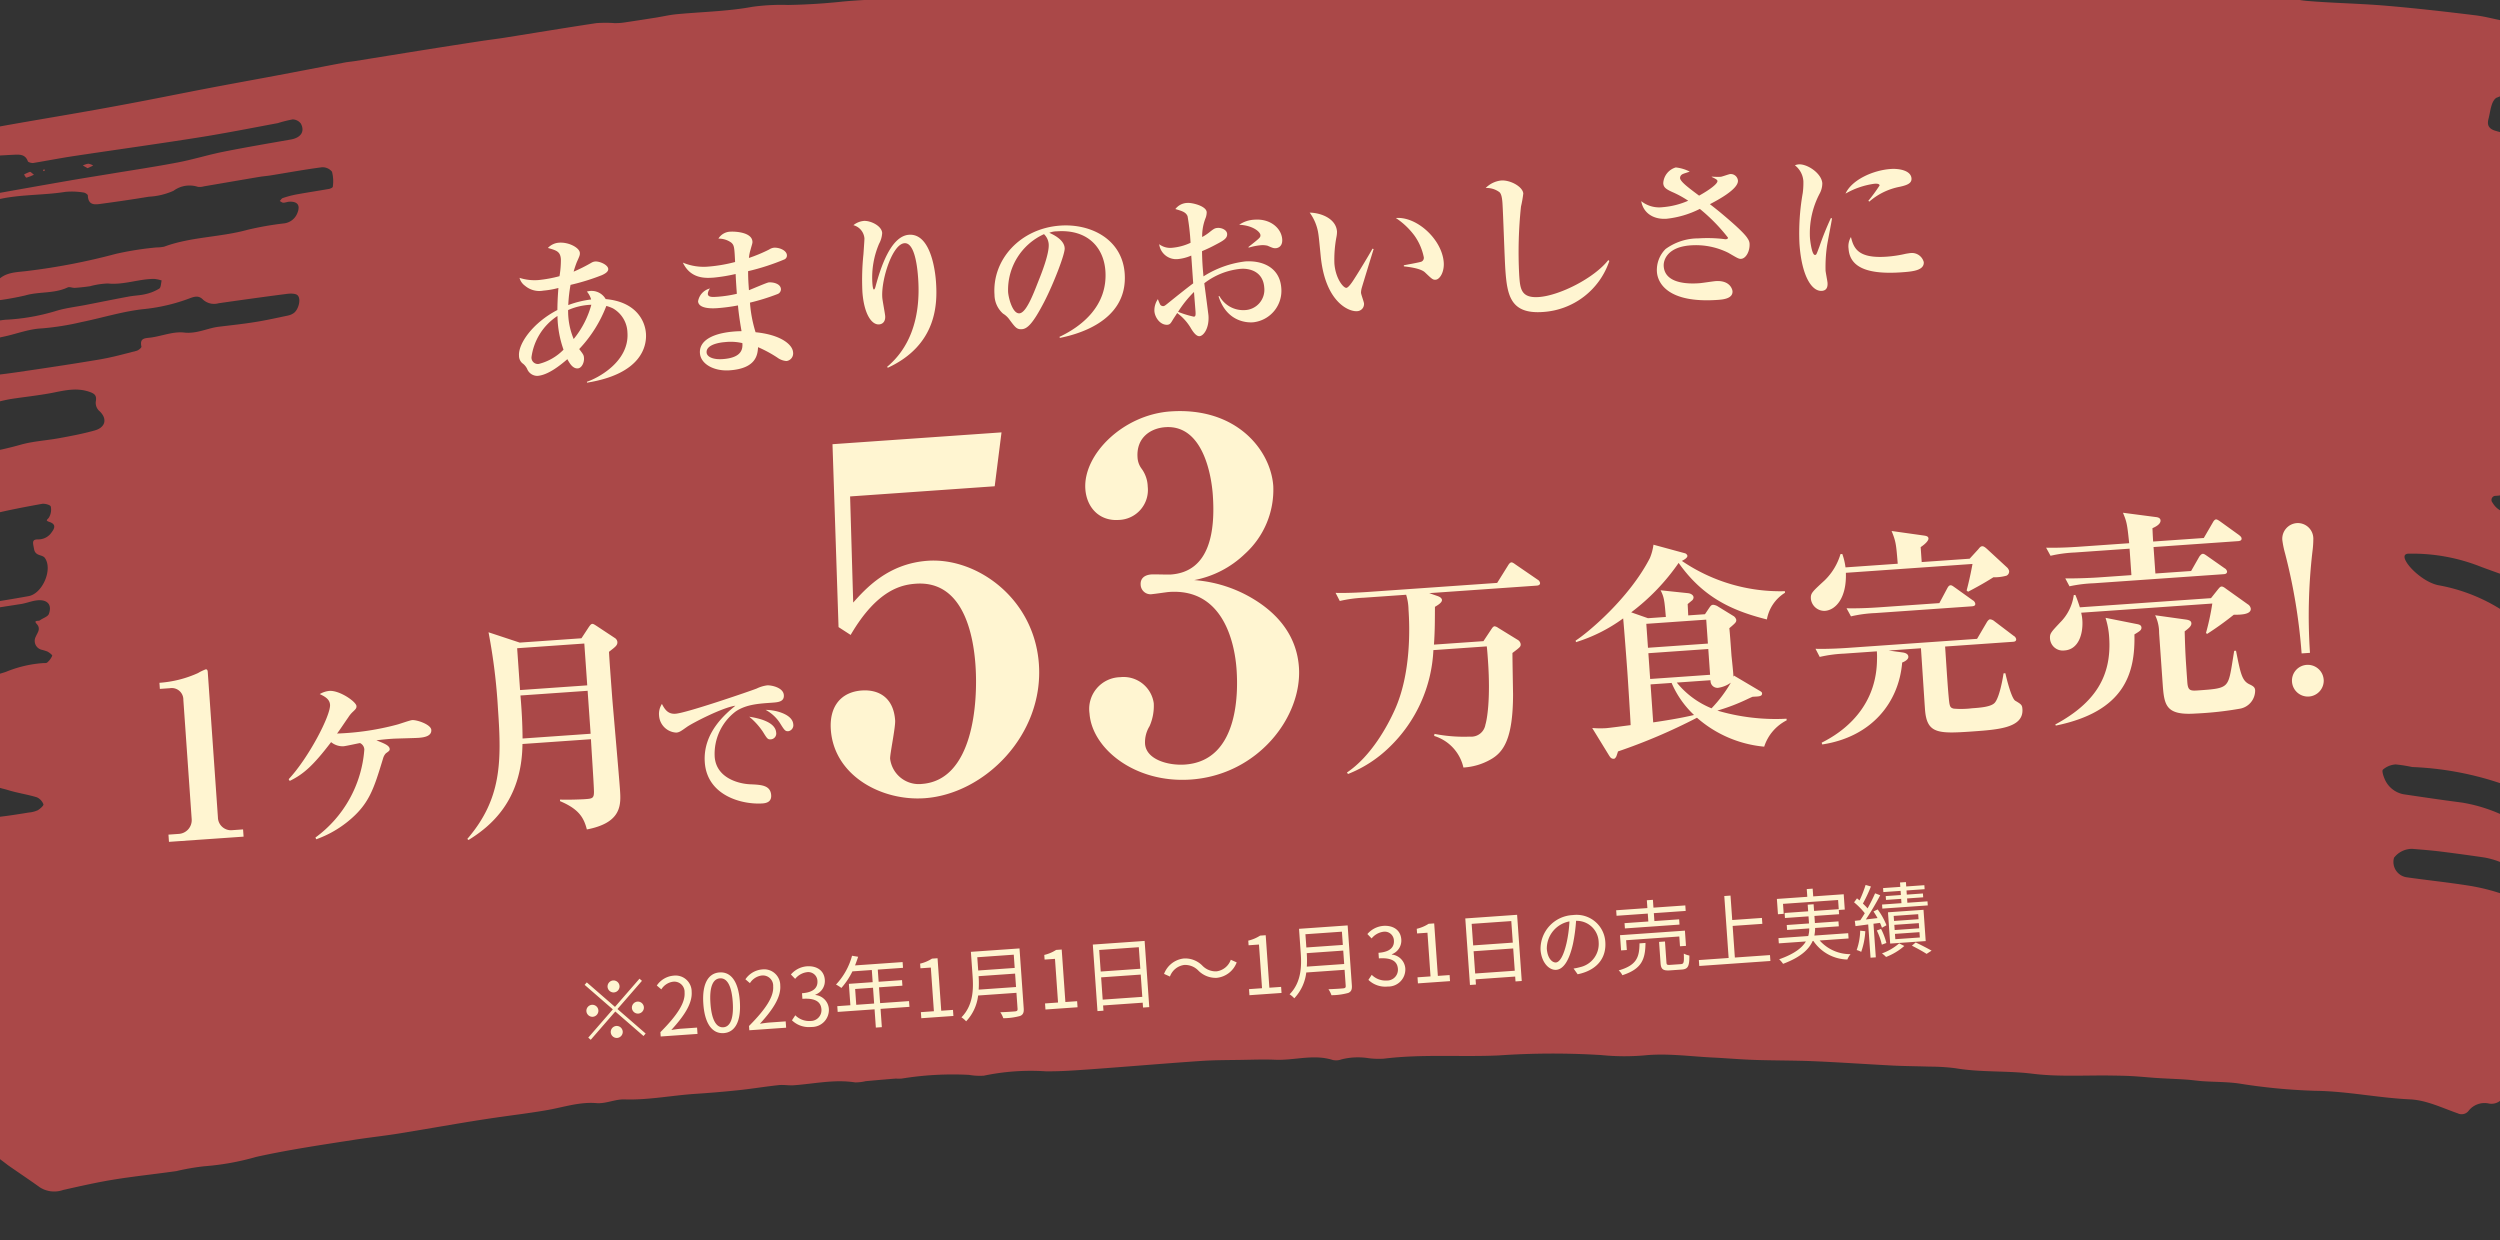 <svg xmlns="http://www.w3.org/2000/svg" width="375" height="186"><rect width="100%" height="100%" fill="#333333" stroke="none"/><defs><clipPath id="clip-path"><path id="長方形_90256" data-name="長方形 90256" fill="#fff" stroke="#707070" stroke-width="1" d="M0 2358.262h375v186H0z"/></clipPath></defs><g id="sec" transform="translate(0 -2358.262)"><g id="マスクグループ_450" data-name="マスクグループ 450" clip-path="url(#clip-path)"><g id="グループ_24409" data-name="グループ 24409" transform="rotate(-2 67606.224 1938.501)"><g id="グループ_24412" data-name="グループ 24412" fill="#aa4848"><path id="パス_748994" data-name="パス 748994" d="M32.4 16.668c-.317-1.19-1.286-1.133-2.208-1.156-.585-.016-1.172-.016-1.759-.029-1.061-.022-2.026-.076-2.492-1.372-.164-.461-.976-.67-1.455-1.043a6.367 6.367 0 01-.742-.81c.313-.207.6-.549.942-.6q2.7-.408 5.422-.69c3.92-.414 7.844-.787 11.764-1.2q4.2-.442 8.388-.949c3.322-.4 6.636-.834 9.956-1.23 3.4-.407 6.816-.776 10.223-1.174 3.456-.4 6.911-.83 10.367-1.237.531-.061 1.066-.065 1.6-.112 3.609-.324 7.216-.657 10.824-.976q4.068-.358 8.141-.693c1.214-.1 2.433-.157 3.648-.263 4.626-.407 9.249-.85 13.878-1.219a19.037 19.037 0 012.71.187 9.366 9.366 0 001.329.02c1.655-.124 3.308-.268 4.961-.412 1.032-.092 2.06-.263 3.094-.288 3.819-.094 7.666.112 11.442-.317a31.74 31.74 0 015.361.1c2.6.133 5.208.164 7.808.074 1.462-.052 2.905-.031 4.36-.013 3.731.047 7.468-.313 11.2-.528.369-.022.729-.247 1.1-.27 2.892-.18 5.791-.537 8.676-.452 6.315.184 12.623.6 18.933.915 1.509.076 3.02.117 4.531.16a10.285 10.285 0 011.145-.031c4.41.625 8.851.25 13.275.448 3.742.169 7.486.281 11.228.412 3.569.124 7.142.153 10.7.378 4.405.279 8.813.421 13.225.472 1.884.02 3.818.47 5.64.169 2.786-.461 5.321.834 8.042.666 5.143-.319 10.266.4 15.4.578 4.091.144 8.156.9 12.243 1.268 1.974.18 3.974.061 5.957.164a39.932 39.932 0 015.9.517 31.747 31.747 0 007.934.857 16.424 16.424 0 012.95.373c4.14.569 8.271 1.419 12.427 1.6 2.136.092 4.136.855 6.263.756a6.9 6.9 0 012 .45c.439.117.893.457 1.3.4 1.9-.283 3.7.432 5.577.483 2.033.054 4.043.7 6.081.954 2.372.295 4.581 1.367 7.079 1.183 1.379-.1 2.807.553 4.221.828s2.84.475 4.253.749a13.1 13.1 0 011.7.522c.283.1.558.373.819.353 1.871-.146 3.589.582 5.384.857 3.888.6 7.819.931 11.707 1.536 4.459.693 8.9 1.518 13.329 2.379 2.242.436 4.421 1.426 6.665 1.558 4.034.236 7.651 2 11.55 2.681a5.056 5.056 0 012.887 8.307c-.146.175-.63.322-.751.223-2.13-1.718-4.664-.859-7.005-1.088a25.18 25.18 0 01-5.971-1.754c-.668-.238-1.019-.454-1.529.157a6.561 6.561 0 01-3.5 2.442c-.34.081-.668.58-.83.962-.29.69-.432 1.444-.67 2.157-.317.949-.014 1.493.947 1.851a31.736 31.736 0 008.858 1.916 2.693 2.693 0 011.309.358c1.732 1.223 3.783 1.4 5.741 1.9a18.407 18.407 0 013.011 1c.292.13.472.724.529 1.131.184 1.336.319 2.681.391 4.025.016.272-.288.78-.5.812-1.714.259-2.188 1.768-3.011 2.91a7.729 7.729 0 00-.9 1.581 2.632 2.632 0 00-.263 1.426 5.207 5.207 0 01-.389 3.776 3.382 3.382 0 00-.056 2.152 24.179 24.179 0 001.075 3c.3.8.643 1.529-.434 2.125-.31.173-.315.92-.434 1.41a6.026 6.026 0 01-.457 1.9 1.648 1.648 0 00.081 2.258 5.911 5.911 0 011.131 4.754c-.121.918-.272 1.637-1.484 1.428-.9-.155-1.817-.169-2.728-.25a14.321 14.321 0 00-2.046-.155c-.31.018-.888.445-.859.569.389 1.592-.463 1.621-1.61 1.4a.75.75 0 00-.632.227c-1.482 2.125-2.948.546-4.419 0a8.915 8.915 0 00-1.025-.4c-.873-.207-1.255.421-1.547 1.052-.382.819.27 1.093.846 1.3.855.308 1.729.555 2.6.81 1.819.533 3.317 1.131 3.486 3.56.106 1.5 1.19 2.914 1.756 4.4a1.837 1.837 0 01.047 1.43 1.679 1.679 0 01-1.338.439c-1.194-.108-2.366-.56-3.542.18a1.3 1.3 0 01-1.057-.1 4.262 4.262 0 00-4.169.061 5.819 5.819 0 01-1.8.227.617.617 0 00-.51 1 3.1 3.1 0 001.178 1.3 13.975 13.975 0 003.663 1.172 4.512 4.512 0 012.388 1.2c2.2 1.815 2.782 4.374 3.218 6.987a2.038 2.038 0 01-1.612 2.154 10.76 10.76 0 01-3.783-.274c-2.525-.861-4.974-1.956-7.412-3.052a27.852 27.852 0 00-10.783-2.744c-2.006-.054 1.433 4.405 4.32 5.073a26.262 26.262 0 0110.758 5.69c.855.7.738 1.352-.126 2.159a9.6 9.6 0 00-1.34 1.554 1.249 1.249 0 00.742 2.071 15.265 15.265 0 002.991.888c.911.106 1.2.468 1.19 1.289-.009 1.221-.11 2.48 1.088 3.3.6 3.153 2.609 6.11 1.264 9.531a2.641 2.641 0 00.079 2.2 2.883 2.883 0 01-.081 1.907 8.219 8.219 0 01-1.1 1.974 1.681 1.681 0 01-2.494.591c-1.158-.576-2.292-1.205-3.443-1.8a47.321 47.321 0 00-15.51-4.464 22.92 22.92 0 00-2.415-.56 3.254 3.254 0 00-1.977.641c-.223.18.027 1.115.238 1.637a3.861 3.861 0 002.923 2.343c2.753.609 5.51 1.217 8.273 1.77a23.586 23.586 0 0110.722 5.744c.7.6 1.4 1.221.659 2.3a4.754 4.754 0 00-.387 1.307c-.686 2.265-1.678 2.658-3.654 1.289a12.72 12.72 0 00-4.5-2.175 320.17 320.17 0 00-6.459-1.345c-1.419-.277-2.849-.488-4.277-.708a3.425 3.425 0 00-2.8 1.14 2.318 2.318 0 001.646 3.049c3.1.668 6.227 1.208 9.315 1.927a30.584 30.584 0 014.983 1.628 5.81 5.81 0 011.734 1.678c.4.452.639 1.048 1.057 1.471a2.53 2.53 0 011.059 1.932 1.666 1.666 0 00.546.951 4.605 4.605 0 01-.157 6.616c-.9.807-1.893 1.516-2.842 2.276-1.455 1.165-1.511 1.374-.837 3.1a3.085 3.085 0 00.479 1.034 2.387 2.387 0 01.238 3.47 2.977 2.977 0 00-.236 1.334c-.034.3.119.731-.034.9-1.5 1.689-1.552 4.19-3.229 5.768a2.081 2.081 0 01-2.087.643 3.029 3.029 0 00-3.112.859 1.315 1.315 0 01-1.633.292c-2.294-.985-4.594-2.319-7-2.6-4.743-.549-9.337-1.882-14.1-2.274a88.287 88.287 0 01-11.348-1.891c-1.761-.378-3.58-.475-5.37-.72-.821-.115-1.635-.3-2.456-.414-1.433-.2-2.872-.346-4.307-.537-1.273-.171-2.539-.394-3.814-.555-1.016-.13-2.037-.211-3.058-.3-3.94-.337-7.945-.34-11.8-1.1-3.812-.749-7.7-.713-11.478-1.63a30.119 30.119 0 00-3.832-.506c-1.813-.193-3.634-.322-5.444-.54-3.931-.477-7.851-1.032-11.784-1.477-2.957-.335-5.932-.513-8.892-.819-2.116-.22-4.219-.555-6.33-.807-3.382-.407-6.72-1.133-10.171-1.023a34.671 34.671 0 01-6.391-.5 118.138 118.138 0 00-15.416-1.021c-5.721-.148-11.411-1.021-17.145-.717a11.941 11.941 0 01-2.283-.229 10.223 10.223 0 00-4.057-.112 2.347 2.347 0 01-1.347 0c-2.811-1.111-5.75-.308-8.611-.634-1.59-.184-3.2-.234-4.8-.319-2.112-.11-4.226-.274-6.337-.277-5.5-.007-10.992.081-16.488.092-2.274 0-4.556.02-6.818-.166a34.288 34.288 0 00-9.317.007 9.568 9.568 0 01-2.231-.283 47.852 47.852 0 00-10.086-.144 7.092 7.092 0 01-.891-.063q-2.26.024-4.52.074a6.745 6.745 0 01-1.6.072c-3.061-.7-6.137-.216-9.207-.211-.751 0-1.507-.207-2.256-.18-1.986.074-3.967.263-5.95.335q-3.3.118-6.607.1c-3.553-.016-7.093.457-10.659.088-1.385-.144-2.863.477-4.226.265-2.514-.387-4.927.256-7.342.513s-4.839.382-7.266.555c-5.1.364-10.185.949-15.281 1.41-2.226.2-4.466.281-6.695.47-4.979.421-9.958.8-14.91 1.538a38.662 38.662 0 01-7.869.857 34.662 34.662 0 00-4.217.432c-3.164.227-6.337.331-9.495.618-2.564.236-5.112.636-7.657 1.023a4 4 0 01-3.45-.645c-1.5-1.246-3.047-2.433-4.561-3.663a56.566 56.566 0 00-4.761-3.83 5.676 5.676 0 01-2.206-2.514 33 33 0 01-1.864-4.83c-.245-.9.277-2.008.007-2.883-.241-.783-1.174-1.325-1.653-2.067-.367-.567-.486-1.041.654-1.023 2.2.034 4.4-.241 6.6-.342 1.061-.047 1.529-.549 1.489-1.592-.016-.461.007-.924 0-1.385-.034-2.094-.819-2.82-2.852-2.226-1.32.385-2.962-.049-3.958 1.363a.844.844 0 01-.805.067 18.792 18.792 0 00-2.917-1.92 1.269 1.269 0 01-.843-1.95 1.875 1.875 0 00-.913-2.69c-.967-.553-1.675-1.43-2.941-1.639-.722-.119-1.3-1.156-1.912-1.81a.941.941 0 01.385-.524c1.491-.535 3.054-.906 4.484-1.565 1.714-.789 1.983-2.1.886-3.717-.614-.906-.823-1.624.274-2.292.313-.191.5-.578.8-.8.576-.427 1.525-.389 1.572-1.446a7.394 7.394 0 00-.749-4.226 1.534 1.534 0 00-1.151-.531 18.651 18.651 0 00-2.492.243 9.132 9.132 0 01-1.572.216c-.286-.018-.549-.367-.823-.567.2-.193.389-.537.6-.551 1.176-.079 1.709-.513 1.3-1.777-.061-.184.335-.6.6-.787.962-.675 2.213-.738 3.072-1.779.421-.513 1.57-.537 2.4-.567 1.662-.058 3.328.09 4.99.047 2.424-.061 4.848-.2 7.27-.333 1.293-.072 2.582-.189 3.872-.306a4.1 4.1 0 001.338-.241c.38-.178.978-.657.927-.834a1.87 1.87 0 00-.92-1.122c-1.4-.535-2.892-.852-4.289-1.4-1.066-.418-2.483-.553-2.516-2.249 0-.153-.726-.427-1.1-.409-1.057.054-2.107.326-3.162.342a23.009 23.009 0 00-6.994.839 3.153 3.153 0 01-2.856-.38c-.481-.335-.616-.621-.477-1.1a4.011 4.011 0 013-2.249c2.456-.025 4.909 0 7.363-.038.711-.013 1.833.3 1.9-.7a2.843 2.843 0 00-1.147-2.069c-2.033-1.437-4.241-2.622-6.283-4.05-.679-.475-1.518-1.426-1.459-2.089a2.25 2.25 0 011.855-2.28c1.343-.187 2.656-.643 4-.742 1.675-.124 3.373.063 5.055-.011a14.792 14.792 0 003.828-.513 17.887 17.887 0 015.586-.913c.229 0 .528.063.675-.054a2.789 2.789 0 00.812-.953c.049-.106-.394-.493-.663-.672a8.116 8.116 0 00-.839-.328 1.365 1.365 0 01-.74-2.06c.265-.549.87-1.082.25-1.869-.5-.634.308-.36.506-.49.472-.313 1.237-.457 1.424-.877.6-1.334-.074-2.2-1.6-2.152-.825.027-1.642.31-2.469.382-3.706.324-7.417.6-11.123.929-.513.045-1 .306-1.516.391-.648.108-1.311.112-1.963.207-1.558.223-3.11.51-4.675.693-1.025.121-2.118.607-3.061-.279-.162-.151-.443-.427-.407-.49a1.4 1.4 0 01.6-.576 3.133 3.133 0 01.906-.1q8.622-.681 17.246-1.367a206.83 206.83 0 005.211-.508c2.1-.225 3.92-3.735 2.843-5.53-.355-.6-1.415-.324-1.536-1.475-.1-.949-.261-1.419.63-1.394a2.391 2.391 0 002.044-.749c.483-.56 1.1-1.255-.13-1.756-.632-.259-.2-.342.025-.659a2.287 2.287 0 00.382-1.61c-.049-.252-.859-.542-1.289-.495-2.647.292-5.3.6-7.918 1.073a2.7 2.7 0 01-1.725-.385c-1.651-.625-3.1-2.334-5.235-1.255a8.014 8.014 0 01-2.656.492c-.358.043-.969-.009-1.068-.211-.623-1.3-2-1.779-2.843-2.789a1.553 1.553 0 01.495-2.665c2.2-1.181 4.333-2.337 7.059-2.274a50.6 50.6 0 0011.363-1.068c1.9-.389 3.886-.349 5.827-.571 1.8-.2 3.6-.414 5.366-.78 1.608-.333 2.04-1.561.958-2.793a1.646 1.646 0 01-.477-1.617c.164-.778-.065-1.088-.924-1.444-2.064-.857-4.082-.358-6.092-.151-1.8.184-3.6.263-5.395.4s-3.591.625-5.4.875c-2.334.324-4.689.5-7.016.857a30.152 30.152 0 00-4.2 1c-.888.272-1.745.83-2.435-.236-.519-.805-.148-2.339.439-3.209 1.349-2 3.416-2 5.449-2.179 2.112-.189 4.219-.434 6.335-.585 2.5-.178 5.006-.238 7.5-.425 4.246-.317 8.494-.65 12.731-1.064 1.882-.184 3.749-.564 5.613-.906.3-.056.8-.421.776-.576-.211-1.379.684-1.2 1.543-1.262 1.671-.117 3.4-.695 4.981-.4 1.9.355 3.535-.423 5.3-.508 1.826-.088 3.654-.16 5.474-.322 1.662-.148 3.317-.4 4.97-.627a2.4 2.4 0 00.855-.295c.738-.43 1.307-1.995.794-2.615-.277-.337-1.066-.369-1.612-.34-3.438.2-6.875.436-10.309.686a2.466 2.466 0 01-2.3-.717c-.5-.589-1.052-.591-1.835-.364a27.17 27.17 0 01-6.935 1.167c-3.232.092-6.443.877-9.67 1.3a39.775 39.775 0 01-5.959.526c-2.1-.049-4.037.625-6.054.868a34.576 34.576 0 01-8.157.4 25.363 25.363 0 00-7.219.038 5.912 5.912 0 01-1.727-.234c.515-.414 1.037-1.192 1.543-1.183 2.42.04 4.723-.805 7.167-.693a42.025 42.025 0 006.115-.535 20.211 20.211 0 012.912-.337 31.3 31.3 0 007.923-.834c1.415-.3 2.876-.367 4.316-.542 2.166-.268 4.329-.555 6.5-.8.834-.1 1.691-.047 2.514-.187a6.833 6.833 0 002.143-.686c.281-.155.306-.778.445-1.19a5.238 5.238 0 00-1.088-.313c-2.33-.166-4.626.612-6.987.2a11.683 11.683 0 00-2.71.225c-.756.054-1.513.085-2.269.083-.367 0-.792-.252-1.091-.135-2.091.812-4.327.292-6.434.753a42.692 42.692 0 01-8.548.49c-.976.016-1.945.3-2.921.331a1.218 1.218 0 01-.971-.627c-.175-.7.407-.942.983-.913a9.516 9.516 0 004.4-1.066 6.341 6.341 0 011.552-.292c.445-.07 1.077.045 1.311-.214 1.37-1.5 3.164-1.239 4.882-1.358A94.984 94.984 0 0044.6 31.411a46.637 46.637 0 016.162-.535 5.84 5.84 0 001.138-.036c4.124-1.2 8.451-.807 12.625-1.646A47.152 47.152 0 0170 28.616a2.451 2.451 0 002.179-1.41c.549-1.122.162-1.752-1.084-1.783-.3-.009-.612.11-.911.088-.178-.013-.344-.187-.515-.29.162-.144.3-.369.49-.416a15.908 15.908 0 012.024-.389c1.664-.184 3.335-.317 5-.492.2-.022.558-.164.571-.277a5.69 5.69 0 00.04-2.26 1.8 1.8 0 00-1.477-.774c-2.557.148-5.107.441-7.66.672-.607.056-1.221.054-1.828.115-2.793.27-5.582.558-8.372.832a2.08 2.08 0 01-.9.007 4.033 4.033 0 00-3.67.335 10.391 10.391 0 01-3.774.632c-2.35.225-4.707.4-7.066.553-.994.067-2.087.207-2.037-1.381 0-.162-.394-.452-.636-.49a10.891 10.891 0 00-2.681-.281c-3.6.319-7.248-.171-10.833.542a.769.769 0 01-.432-.052c-.4-.173-.78-.371-1.169-.56a8.206 8.206 0 011.2-.313q5.907-.644 11.815-1.25c2.118-.218 4.241-.4 6.362-.6 3.391-.322 6.789-.587 10.171-.992 2.328-.279 4.624-.825 6.949-1.124 3.4-.436 6.816-.769 10.228-1.127 1.491-.157 2.2-1.032 1.657-2.265a1.567 1.567 0 00-1.2-.722 19.5 19.5 0 00-2.247.4c-4.014.463-8.026.971-12.049 1.322-6.3.551-12.618.976-18.926 1.482-2.037.164-4.068.421-6.1.609a1.794 1.794 0 01-.639-.211z" transform="rotate(-2 210.673 92.118)"/><path id="パス_748995" data-name="パス 748995" d="M11.087 9.581c.551.146 1.284.342 2.017.54-.74.1-1.48.182-2.217.292a17.473 17.473 0 01-1.972.3c-.2 0-.407-.4-.612-.618.178-.121.344-.328.533-.353.672-.081 1.354-.1 2.251-.157" transform="translate(10.369 11.965)"/><path id="パス_748996" data-name="パス 748996" d="M14.476 11.342a6.1 6.1 0 01-1.142.4c-.09.013-.225-.308-.34-.477a5.49 5.49 0 01.9-.371c.1-.025.259.184.587.443" transform="translate(16.227 13.609)"/><path id="パス_748997" data-name="パス 748997" d="M17.622 11.158l-.684-.427a2.693 2.693 0 01.825-.243 2.131 2.131 0 01.724.3l-.866.367" transform="translate(21.153 13.098)"/><path id="パス_748998" data-name="パス 748998" d="M10.045 11.788c-.281-.142-.477-.238-.67-.337a4.2 4.2 0 01.893-.349c.184-.029.4.146.6.229l-.825.457" transform="translate(11.708 13.86)"/><path id="パス_748999" data-name="パス 748999" d="M14.414 11.044l-.148-.079c.054-.072.106-.144.157-.216.049.052.1.1.146.153l-.155.142" transform="translate(17.816 13.424)"/><path id="パス_749000" data-name="パス 749000" d="M7.181 10.068c-.027.049-.054.1-.079.151l-.218-.162c.052-.049.1-.1.155-.146l.142.157" transform="translate(8.597 12.377)"/><path id="パス_749001" data-name="パス 749001" d="M14.561 7.491l-.128.135-.088-.088c.045-.043.092-.085.137-.126z" transform="translate(17.914 9.257)"/></g></g><g id="グループ_24411" data-name="グループ 24411" transform="rotate(-2 -1.644 2523.2)" fill="#fff5d1"><path id="パス_749062" data-name="パス 749062" d="M21.528-5.28c0-2.064-1.3-4.872-5.664-5.568a2.437 2.437 0 00-2.736-1.32 3.029 3.029 0 01.552 1.224 14.753 14.753 0 00-3.48.6 22.558 22.558 0 01.552-3 32.9 32.9 0 004.8-1.128c.384-.144 1.008-.408 1.008-.864 0-.624-1.2-1.248-1.872-1.248a1.278 1.278 0 00-.576.144 24.128 24.128 0 01-2.76 1.152 14.142 14.142 0 01.576-1.392c.5-.936.552-1.032.552-1.368 0-.744-1.512-1.728-3-1.728a2.486 2.486 0 00-1.728.672c1.248.456 1.824.648 1.824 1.824a14.307 14.307 0 01-.384 2.52A19.4 19.4 0 016-14.4a7.38 7.38 0 01-2.808-.528 2.133 2.133 0 00.744 1.248 3.314 3.314 0 002.688.912 12.91 12.91 0 002.28-.24c-.264 1.776-.336 2.76-.384 3.288C4.7-8.064 2.3-5.088 2.3-3.288a1.48 1.48 0 00.408 1.152 2.231 2.231 0 01.672.912A1.639 1.639 0 004.848-.072c1.632 0 3.576-1.392 4.652-2.184.288.624.7 1.488 1.464 1.488.58 0 1.036-.792 1.036-1.488 0-.432-.048-.528-.624-1.392a19.6 19.6 0 004.512-6.168 5.636 5.636 0 01.96.432 4.32 4.32 0 011.92 3.768c0 4.368-4.92 6.528-6.576 6.936v.144c8.256-.744 9.336-4.848 9.336-6.744zm-7.872-4.872a13.907 13.907 0 01-3 4.944 10.857 10.857 0 01-.528-4.392 9.4 9.4 0 013.528-.552zM9.024-3.72a7.861 7.861 0 01-3.84 1.872.954.954 0 01-1.032-1.08 8.769 8.769 0 014.32-5.9 15.758 15.758 0 00.552 5.108zM43.44-15.528c0-.72-1.056-1.248-1.872-1.248a1.622 1.622 0 00-.72.216 22.786 22.786 0 01-3.12 1.056 5.759 5.759 0 01.312-1.176c.312-.888.384-.984.384-1.248 0-1.44-2.592-1.7-3.144-1.7a2.172 2.172 0 00-1.92.912 3.217 3.217 0 011.872.72c.432.432.432.72.384 2.952a22.742 22.742 0 01-4.032.408 8.032 8.032 0 01-3.792-.864c1.008 2.568 3.288 2.568 4.464 2.568a24.717 24.717 0 003.312-.312c-.024 1.248-.024 1.44-.024 2.976a18.353 18.353 0 01-2.928.24c-.72 0-1.416 0-1.416-.528a1.532 1.532 0 01.384-.792 2.386 2.386 0 00-1.92 1.8c0 1.2 2.232 1.224 2.808 1.224a27.216 27.216 0 003.12-.192c0 .744.1 2.328.264 3.888-3.6-.192-6.456.648-6.456 2.856 0 1.632 1.9 2.88 4.272 2.88 4.056 0 4.344-2.112 4.488-3.168a19.066 19.066 0 012.76 1.748 2.628 2.628 0 001.344.624 1.148 1.148 0 001.08-1.248c0-1.176-1.7-2.76-5.4-3.384a19.479 19.479 0 01-.528-4.488 31.924 31.924 0 004.176-.984.778.778 0 00.6-.72c0-.792-1.032-1.128-1.752-1.128-.264 0-2.568.816-3.048.96 0-1.272 0-1.656.072-2.856a34.076 34.076 0 005.52-1.368.636.636 0 00.456-.624zm-7.584 12.7c0 .792-.144 2.184-3.1 2.184-1.56 0-2.352-.552-2.352-1.152 0-1.248 2.232-1.368 2.832-1.368a7.775 7.775 0 012.62.332zm21.5 5.208c7.7-2.928 8.112-9.216 8.112-12.36 0-.624 0-7.32-3.552-7.32-2.832 0-4.7 4.992-5.5 7.272-.072.24-.192.552-.312.552-.168 0-.168-.792-.168-1.008a12.861 12.861 0 011.416-5.784 3.829 3.829 0 00.576-1.584c0-1.1-1.656-1.992-2.616-1.992a2.893 2.893 0 00-1.608.528 2.239 2.239 0 011.512 2.064c0 .168-.1.84-.312 2.376a37.109 37.109 0 00-.552 5.64C54.36-5.9 55.392-4.2 56.5-4.2c.624 0 1.008-.456 1.008-1.176 0-.408-.24-2.352-.24-2.808 0-2.664 2.064-7.9 3.888-7.9 1.56 0 1.68 3.768 1.68 5.4 0 6.432-2.3 10.56-5.568 12.912zM93.792-9.24c0-5.136-4.512-7.848-9.144-7.848-6 0-10.56 4.368-10.56 9.672a3.82 3.82 0 001.08 2.9A3.233 3.233 0 0176.1-3.5c.744 1.152.96 1.512 1.728 1.512.84 0 1.752-.792 3.6-3.816 1.56-2.544 3.648-6.984 3.648-7.848 0-.312 0-1.344-2.136-2.472a3 3 0 011.152-.144c4.656 0 6.84 2.952 6.84 6.432 0 5.184-4.032 8.016-7.56 9.384l.048.168c1.924-.268 10.372-1.468 10.372-8.956zm-11.064-5.184c0 1.416-1.392 4.32-1.968 5.5-.984 2.088-2.16 4.536-3.144 4.536-1.008 0-1.464-2.352-1.464-3.336a9.192 9.192 0 015.976-8.256 2.327 2.327 0 01.6 1.556zm34.992 1.7c0-1.656-1.56-3.216-3.888-3.216a4.363 4.363 0 00-2.4.6c2.088.24 3.072 1.3 3.072 1.752 0 .36-.072.408-1.9 1.656v.12a8.665 8.665 0 011.824-.24 3.069 3.069 0 011.032.144c.744.384.864.456 1.224.456.124.004 1.036-.048 1.036-1.268zm-.648 7.3c0-3.168-2.616-4.368-5.136-4.368a15.022 15.022 0 00-6.384 1.8c-.024-1.056-.048-2.208.048-3.792a21.2 21.2 0 002.088-.816c1.272-.552 1.848-.84 1.848-1.512 0-.576-.744-.984-1.368-.984-.432 0-.624.12-1.32.6a6.834 6.834 0 01-1.08.6 7.4 7.4 0 01.744-2.88 2.534 2.534 0 00.192-.792c0-.936-2.088-1.584-2.784-1.584a2.335 2.335 0 00-1.872.792c.96.36 1.536.552 1.752 1.2a33.63 33.63 0 01.168 4.008 8.146 8.146 0 01-2.808.552 2.714 2.714 0 01-1.9-.672 2.565 2.565 0 002.664 2.424 6.69 6.69 0 002.016-.384v4.176c-.984.624-2.712 1.824-4.056 2.76-.312.216-.48.336-.648.336a.578.578 0 01-.432-.216 6.528 6.528 0 01-.312-.888 2.956 2.956 0 00-.648 1.752c0 1.008.768 2.184 1.8 2.184.432 0 .576-.288.888-.72.168-.24.5-.648.7-.936A7.652 7.652 0 01103.056-.5c.216.432.7 1.416 1.272 1.416.624 0 1.56-1.1 1.56-3 0-.192-.24-4.056-.288-4.872a10.566 10.566 0 015.616-1.776c1.464 0 3.312.72 3.312 3.048a3.049 3.049 0 01-3.216 3.168 4.061 4.061 0 01-3.576-2.352h-.144C108.624-.6 112.1-.6 112.488-.6a4.747 4.747 0 004.584-4.824zm-13.08 2.616c0 .7-.12.744-.312.744a14.9 14.9 0 01-2.3-.888 16.578 16.578 0 012.592-2.808c-.004.48.02 2.52.02 2.952zm37.656-4.752c0-3.456-3.552-7.2-6.7-7.152a11.1 11.1 0 012.616 2.856 8.462 8.462 0 011.152 3.288.62.62 0 01-.384.648c-.264.1-2.5.336-2.688.36v.168c.528.1 2.472.432 3.1 1.128.984 1.08 1.1 1.2 1.512 1.2.644 0 1.392-1.08 1.392-2.496zM131.3-10.3l-.168-.072c-.456.72-2.256 3.288-3.072 4.368-.336.456-.936 1.224-1.248 1.224-.456 0-1.536-1.536-1.536-3.792a18.044 18.044 0 01.6-3.984A4 4 0 00126-13.3c0-1.944-2.184-2.976-3.888-3.12a7.144 7.144 0 011.08 3.384c.048.5.1 2.928.12 3.48.264 6.744 3.648 8.376 4.824 8.376a1.071 1.071 0 001.152-1.1c0-.216-.336-1.344-.336-1.608a2.8 2.8 0 01.144-.672c.024-.096 2.016-5.28 2.204-5.74zm35.14 4.252l-.144-.144c-2.328 2.568-7.68 4.8-10.776 4.8-2.712 0-2.712-1.464-2.712-3.48a64.887 64.887 0 01.984-10.248 17.267 17.267 0 00.48-1.92c0-1.032-1.8-2.184-3.168-2.184a3.827 3.827 0 00-2.4.96 3.216 3.216 0 012.016.768c.192.216.336.576.336 1.656 0 1.44-.264 8.424-.264 10.008 0 3.864.312 6.72 5.16 6.72a11.234 11.234 0 0010.488-6.936zm21.168-1.176a1.471 1.471 0 00-.216-.7c-.432-.936-2.688-3.12-3.912-4.3a73.207 73.207 0 00-1.392-1.272c1.128-.5 4.44-1.944 4.44-3.24a1.086 1.086 0 00-1.08-1.056c-.216 0-1.248.312-1.464.312a10.75 10.75 0 01-1.32-.12l-.024.048c.744.408.816.528.816.672 0 .432-1.392 1.3-2.9 1.992-1.536-1.32-2.664-2.3-2.664-2.832a.628.628 0 01.36-.528c.144-.1.984-.264 1.152-.336a6.106 6.106 0 00-2.04-.768 2.61 2.61 0 00-2.04 2.232c0 .552.24.864 1.224 1.392a15.488 15.488 0 012.328 1.488 11.914 11.914 0 01-3.936.7 4.33 4.33 0 01-3.1-1.128c.192 1.848 1.68 2.9 3.624 2.9a14.417 14.417 0 005.064-1.128A26.63 26.63 0 01184.44-8.3c0 .168-.192.216-.336.216a1.031 1.031 0 01-.288-.048A20.955 20.955 0 00180-8.5a8.333 8.333 0 00-5.016 1.248 4.444 4.444 0 00-1.536 3.336c0 1.68 1.32 4.824 8.808 4.824.7 0 2.3 0 2.3-1.152 0-.24-.24-1.68-2.424-1.68-.336 0-2.04.144-2.424.144-.912 0-5.184 0-5.184-2.9 0-1.056.864-2.856 4.248-2.856a10.925 10.925 0 015.568 1.512c1.368.936 1.512 1.032 1.848 1.032.724 0 1.42-1.056 1.42-2.232zm24.912-8.016c0-1.2-1.752-1.632-3-1.632-2.736 0-5.976 1.248-7.032 3.216a11.893 11.893 0 014.416-1.176c.216 0 .768 0 .768.312a25.027 25.027 0 01-1.848 2.184l.144.12a9.717 9.717 0 014.728-1.9c1.128-.164 1.824-.404 1.824-1.124zm.96 12.648a1.837 1.837 0 00-1.944-1.488c-.1 0-.36.024-.624.048a18.3 18.3 0 01-2.928.24c-4.272 0-4.848-1.584-5.136-3.312a2.664 2.664 0 00-.48 1.728c0 2.952 2.856 4.08 7.7 4.08 1.516-.004 3.412-.004 3.412-1.296zM200.208-10.1l-.168-.048A44.336 44.336 0 00198.024-6c-.528 1.152-.528 1.2-.744 1.2-.48 0-.576-2.232-.576-2.64a12.75 12.75 0 011.92-6.5 3.272 3.272 0 00.5-1.512c0-1.488-2.04-3.072-3.336-3.072a1.79 1.79 0 00-.576.1 3.289 3.289 0 011.1 2.472 11.46 11.46 0 01-.216 1.752 34.327 34.327 0 00-1.024 7.6c0 4.944 1.392 7.248 2.856 7.248.792 0 .936-.624.936-1.152 0-.264-.168-1.56-.168-1.848a22.58 22.58 0 01.432-3.48c.12-.624.936-3.576 1.08-4.268z" transform="rotate(-2 69298.23 -1068.725)"/><path id="パス_749063" data-name="パス 749063" d="M14.11 0v-1.088h-1.564a1.961 1.961 0 01-2.074-2.074v-21.862c0-.238-.068-.408-.272-.408a7.241 7.241 0 00-1.19.476A16.89 16.89 0 013.128-23.9v.918h1.5a1.736 1.736 0 011.9 1.9v17.92A2.068 2.068 0 014.42-1.088H2.89V0zm29.206-14.008c0-.816-2.04-1.666-2.754-1.666-.34 0-1.9.442-2.278.51a39.911 39.911 0 01-9.112.714c.272-.272 1.224-1.53 1.836-2.278a4.513 4.513 0 01.646-.714c.544-.442.714-.578.714-.918 0-.646-2.346-2.55-3.91-2.55a3.546 3.546 0 00-1.458.374c.714.408 1.428.85 1.428 1.7 0 1.6-3.808 7.786-6.97 10.71l.136.272c2.108-.85 3.638-2.006 6.6-5.372a2.746 2.746 0 001.8.748c.374 0 2.108-.272 2.516-.306a1.118 1.118 0 01.578 1.02A17.988 17.988 0 0124.854.884l.1.272a16.222 16.222 0 004.796-2.244c3.5-2.414 4.318-4.624 6.086-9.248a1.8 1.8 0 01.442-.646c.51-.306.612-.374.612-.612 0-.544-.85-.918-1.9-1.428a38.318 38.318 0 012.414-.068c.544 0 3.3.136 3.91.136.846 0 2.002-.102 2.002-1.054zm28.764-11.22a.813.813 0 00-.34-.612l-2.618-2.006c-.272-.2-.442-.34-.612-.34s-.306.136-.578.476l-1.19 1.564H57.46l-4.56-1.87a87.357 87.357 0 01.612 11.594c0 7.956-.408 13.5-5.95 19.108l.17.17c3.366-1.768 8.4-5.27 9.078-13.8h10.3c-.034 1.122-.034 6.63-.1 7.888-.068 1.02-.34 1.02-1.5 1.02-.442 0-2.55-.068-3.672-.2v.238C64.5-.646 65.212.646 65.552 2.516c5.372-.646 5.372-3.4 5.372-5.678 0-1.938-.17-11.458-.2-13.6 0-1.156-.034-5.746 0-7.072 1.016-.68 1.356-.884 1.356-1.394zm-4.964 6.188h-10.1v-6.29h10.1zm0 7.276H56.882c.136-2.142.17-4.284.136-6.46h10.1zm30.421.7c0-1.518-2.53-2.346-3.979-2.438a5.826 5.826 0 012.047 2.208c.552 1.035.667 1.219 1.127 1.219a.91.91 0 00.805-.988zm-2.645 1.058c0-1.679-2.737-2.392-3.864-2.645a10.367 10.367 0 011.886 2.392c.575 1.1.644 1.219 1.127 1.219a.874.874 0 00.851-.965zm1.541-5.52c0-1.173-1.84-1.633-2.392-1.633a5.168 5.168 0 00-1.61.368c-.69.23-10.718 2.921-12.4 2.921-1.012 0-1.5-.575-1.932-1.61a2.717 2.717 0 00-.552 1.725 2.728 2.728 0 002.392 2.714c.46 0 .713-.161 1.656-.736.782-.483 5.474-2.53 7.475-2.668-1.47 1.059-5.17 3.658-5.17 8.145 0 5.035 5.15 6.76 8.232 6.76.667 0 1.357-.207 1.357-1.15 0-1.495-1.38-1.656-3.013-1.84-1.817-.207-5.037-1.334-5.037-4.508a7.989 7.989 0 013.634-6.555c1.656-.943 3.542-.92 5.474-.92.943 0 1.886 0 1.886-1.012zm33.737-29.042l1.584-7.992h-25.416l-1.008 27.432 1.728 1.3c4.464-6.552 8.208-6.984 10.3-6.984 7.2 0 8.064 8.424 8.064 12.816 0 5.76-1.584 17.208-9.288 17.208a4.331 4.331 0 01-4.464-4.1c0-.648 1.152-4.68 1.152-5.688 0-3.528-2.232-4.824-4.68-4.824-3.024 0-5.04 1.944-5.04 5.544 0 6.912 6.84 11.232 13.32 11.232 9 0 18.5-8.208 18.5-18.864 0-9.936-8.208-16.632-15.552-16.632-5.976 0-9.576 3.528-11.592 5.472l.648-15.912zm43.63 30.24c0-2.592-.792-6.408-5.04-9.864a19.963 19.963 0 00-9.72-4.248 14.979 14.979 0 007.848-3.384 12.967 12.967 0 004.968-9.864c0-5.4-4.68-12.24-14.616-12.24-7.128 0-13.536 5.544-13.536 10.728 0 2.736 1.728 4.968 4.68 4.968a4.494 4.494 0 004.68-4.68 4.784 4.784 0 00-.72-2.736 3.072 3.072 0 01-.5-1.728c0-3.024 2.3-4.248 4.464-4.248 5.688 0 6.408 7.7 6.408 10.656 0 5.256-1.152 11.448-7.128 11.448-.432 0-2.448-.216-2.88-.216-1.08 0-1.728.5-1.728 1.44a1.479 1.479 0 001.656 1.512c.432 0 2.16-.144 2.52-.144 8.064 0 9.288 8.136 9.288 12.312 0 2.736-.36 13.68-8.712 13.68-2.52 0-5.76-1.152-5.76-3.528a4.6 4.6 0 01.864-2.592 7.537 7.537 0 00.864-3.384 4.572 4.572 0 00-4.752-4.248 4.762 4.762 0 00-4.968 5.112c0 5.256 6.048 10.944 14.472 10.944 10.078 0 17.348-8.208 17.348-15.696zm36.962-10.084a.757.757 0 00-.34-.51L207.3-27.4c-.2-.17-.442-.374-.612-.374-.2 0-.408.238-.544.442l-1.8 2.482H184.89c-.374 0-2.788 0-4.828-.2l.544 1.258a19.766 19.766 0 013.672-.238h6.322a7.842 7.842 0 01.2 2.21c0 2.584-.238 9.656-3.162 14.994-1.156 2.142-3.91 6.562-7.752 8.772l.136.238a18.709 18.709 0 006.426-3.536 21.574 21.574 0 007.65-14.11h8.024c.034.442.034 1.394.034 2.176 0 5.848-.782 8.84-1.054 9.52a2.15 2.15 0 01-2.448 1.632 22.852 22.852 0 01-5.27-.782l-.068.306a6.426 6.426 0 014.046 5.032 9.323 9.323 0 004.08-.884c2.074-.952 3.638-2.856 4.114-9.554.034-.612.272-5.2.34-6.188 1.19-.782 1.326-.85 1.326-1.258a.926.926 0 00-.442-.68l-2.754-1.972a1.249 1.249 0 00-.51-.272c-.2 0-.34.17-.476.34l-1.36 1.768h-7.44c.306-2.176.408-3.876.544-5.644.34-.17 1.122-.544 1.122-.952 0-.136-.068-.408-.646-.646l-1.19-.51h16.184c.204-.008.51-.042.51-.382zm36.55 4.046v-.234a26.191 26.191 0 01-15.1-5.61c.238-.1.884-.374.884-.714a.551.551 0 00-.374-.408l-4.59-1.6a7.82 7.82 0 01-.68 1.972c-3.57 5.882-10.2 10.608-11.968 11.56l.034.238a24.026 24.026 0 007.31-3.06c.034 1.054.068 6.766.068 8.092 0 1.258-.034 6.834-.068 7.956-.578.034-3.162.2-3.706.2a14.218 14.218 0 01-2.074-.17l2.252 4.32c.136.238.272.51.68.51.2 0 .34-.272.408-.374.034-.1.2-.476.272-.68a85.866 85.866 0 0012.17-4.216 17.727 17.727 0 009.758 5.032 6.761 6.761 0 013.638-3.706V-1.5a31.04 31.04 0 01-10.268-1.938 29.573 29.573 0 004.76-1.462c.544-.2.442-.17.646-.238.782 0 1.462.1 1.462-.408 0-.17-.068-.238-.374-.442L238.814-8.5l-.1.17c.034-.408-.034-2.142-.068-3.2 0-.646 0-3.5-.034-4.114 1.02-.748 1.122-.85 1.122-1.19a.948.948 0 00-.408-.612l-2.142-1.53a1.657 1.657 0 00-.748-.34c-.306 0-.408.17-.612.408l-.714.918h-2.516c0-.17.034-1.462.034-1.7.1-.068.612-.442.714-.51a.642.642 0 00.238-.442c0-.34-.374-.612-.816-.68l-4.046-.714c.476 1.088.476 1.666.51 4.046h-2.688l-2.448-1.054a32.019 32.019 0 007.616-6.9c3.3 5.44 7.514 7.718 12.614 9.384a5.933 5.933 0 012.992-3.806zM235.244-8.874h-9.01v-3.876h9.01zm0-4.692h-9.01v-3.6h9.01zm3.026 6.086a19.825 19.825 0 01-3.162 3.638 13.048 13.048 0 01-4.93-4.216h5.066v.2a1.039 1.039 0 001.054 1.02 4.347 4.347 0 001.972-.642zm-5.848 4.454c-2.244.374-4.862.578-6.188.68v-5.712h3.166a14.334 14.334 0 003.022 5.032zm48.654-18.258a1.119 1.119 0 00-.34-.612l-2.754-2.924c-.2-.2-.442-.442-.68-.442-.272 0-.442.238-.646.442l-1.36 1.292h-7.208v-2.244c.884-.51 1.258-.952 1.258-1.224 0-.34-.374-.408-.646-.476l-4.794-1.02c.544 1.632.544 2.074.578 4.964h-7.854a9.376 9.376 0 00-.34-2.04h-.272a9.067 9.067 0 01-2.618 3.74c-2.04 1.632-2.278 1.8-2.278 2.652a2.035 2.035 0 001.972 1.938c1.6 0 3.4-1.666 3.536-5.474h19.04c-.51 2.006-.986 3.4-1.156 3.91l.2.2c2.04-.884 3.4-1.6 3.944-1.9a6.656 6.656 0 001.972-.1.7.7 0 00.446-.682zm-5.406 4.556a.729.729 0 00-.34-.544l-2.55-2.108c-.136-.1-.408-.374-.612-.374-.272 0-.408.238-.544.442L270.3-17.2h-9.08c-.374 0-2.788 0-4.862-.2l.578 1.258a19.5 19.5 0 013.672-.238h14.552c.24-.008.51-.042.51-.348zm5.95 16.252c0-.612-.1-.714-.986-1.326-.544-.408-1.054-3.3-1.19-4.216h-.272c-.17.782-.85 3.5-1.6 4.284-.578.612-2.278.612-3.5.612a13.447 13.447 0 01-2.72-.136c-.612-.2-.612-.408-.646-2.142-.034-2.006 0-5.236 0-7.242h10.2c.238 0 .51-.034.51-.374a.731.731 0 00-.34-.51l-2.72-2.38a1.179 1.179 0 00-.646-.34c-.2 0-.442.306-.51.408l-1.632 2.38h-19.414c-.408 0-2.788 0-4.862-.2l.544 1.258a19.948 19.948 0 013.706-.238h4.9a11.018 11.018 0 01-.068 1.292c-.68 8.228-7.548 11.118-9.146 11.8l.068.272c7.446-.612 11.9-5.44 12.818-11.424.34-.1.986-.374.986-.816s-.476-.612-.782-.68l-2.108-.442h4.862c0 1.292-.034 7.684-.034 9.146 0 3.706 1.632 3.842 6.9 3.842 3.874-.006 7.682-.006 7.682-2.828zM316.2-23.7c0-.238-.17-.374-.34-.544l-2.652-2.21c-.374-.306-.51-.374-.646-.374-.2 0-.408.272-.51.442l-1.5 2.21h-7.616c0-.408 0-.782.034-2.006.374-.136 1.292-.476 1.292-1.088 0-.408-.476-.51-.68-.544l-4.862-.986c.476 1.428.51 1.7.612 4.624h-7.616c-.374 0-2.788 0-4.862-.2l.578 1.258a19.766 19.766 0 013.672-.238h8.228v3.978h-5.1c-.374 0-2.754-.034-4.828-.2l.544 1.224a20.819 20.819 0 013.672-.2h19.55c.238 0 .51-.068.51-.374a.7.7 0 00-.34-.51l-2.516-2.04c-.34-.272-.442-.34-.612-.34-.2 0-.442.272-.544.408l-1.36 2.04h-5.372v-3.978h12.75c.206-.01.514-.044.514-.352zm.44 22.85c0-.408-.17-.612-.782-.952-1.088-.612-1.224-1.666-1.666-5.168h-.272c-.1.408-.136.578-.51 2.176-.816 3.366-.952 3.366-5.406 3.366-1.122 0-1.428-.136-1.428-1.36 0-4.046 0-4.216.136-7.616.612-.408 1.088-.714 1.088-1.156 0-.408-.442-.51-.68-.578l-4.658-.986a5.961 5.961 0 01.408 2.686v7.65c0 3.264.136 4.794 4.692 4.794a51.638 51.638 0 006.7-.272A2.766 2.766 0 00316.64-.85zm.2-12.274a.928.928 0 00-.408-.68l-3.094-2.55c-.34-.306-.51-.374-.646-.374-.2 0-.34.17-.544.374L311-15.1h-19.72c-.17-.68-.306-1.224-.544-1.9h-.238a7.153 7.153 0 01-2.346 3.978c-1.5 1.394-1.666 1.53-1.666 2.346a1.922 1.922 0 002.04 1.87c2.21 0 2.992-2.448 2.992-4.352a6.261 6.261 0 00-.1-1.122h19.72a37.212 37.212 0 01-1.258 4.352l.17.136a47 47 0 004.182-2.584c.98.068 2.612.17 2.612-.748zm-16.558 1.666c0-.374-.374-.476-.782-.578l-4.488-1.224a12.059 12.059 0 01.34 2.924c0 5.848-2.754 9.69-8.976 12.512l.068.17c10.438-1.394 12.444-6.97 12.716-12.818.854-.442 1.126-.578 1.126-.986zm26.656-11.594a2.33 2.33 0 00-2.312-2.38 2.358 2.358 0 00-2.346 2.38 13.98 13.98 0 00.272 2.04 84.723 84.723 0 011.428 15.13h1.258a83.469 83.469 0 011.428-15.13 14.772 14.772 0 00.276-2.04zm.068 21.318a2.387 2.387 0 00-2.38-2.38 2.365 2.365 0 00-2.38 2.38 2.387 2.387 0 002.38 2.38 2.387 2.387 0 002.384-2.38z" transform="rotate(-2 71212.055 561.362)"/></g><path id="パス_749061" data-name="パス 749061" d="M-197.04-7.98a.907.907 0 00-.9-.9.907.907 0 00-.9.9.907.907 0 00.9.9.907.907 0 00.9-.9zm-4.86-.888l-.348.348 3.96 3.96-3.972 3.972.348.348 3.972-3.972 3.96 3.96.348-.348-3.96-3.96 3.96-3.96-.348-.348-3.96 3.96zm.54 3.408a.907.907 0 00-.9.9.907.907 0 00.9.9.907.907 0 00.9-.9.907.907 0 00-.9-.9zm6.84 1.8a.907.907 0 00.9-.9.907.907 0 00-.9-.9.907.907 0 00-.9.9.907.907 0 00.9.9zm-4.32 2.52a.907.907 0 00.9.9.907.907 0 00.9-.9.907.907 0 00-.9-.9.907.907 0 00-.9.9zm7.428 1.14h5.532v-.948h-2.436c-.444 0-.984.048-1.44.084 2.064-1.956 3.444-3.744 3.444-5.5a2.413 2.413 0 00-2.556-2.6 3.364 3.364 0 00-2.592 1.3l.636.624A2.463 2.463 0 01-189-8.064a1.546 1.546 0 011.62 1.74c0 1.512-1.272 3.264-4.032 5.676zm9.468.156c1.668 0 2.736-1.524 2.736-4.584s-1.068-4.536-2.736-4.536-2.748 1.476-2.748 4.536 1.068 4.584 2.748 4.584zm0-.876c-1.008 0-1.68-1.116-1.68-3.708 0-2.568.672-3.648 1.68-3.648s1.668 1.08 1.668 3.648c0 2.592-.672 3.708-1.668 3.708zm3.852.72h5.532v-.948H-175c-.444 0-.984.048-1.44.084 2.064-1.956 3.444-3.744 3.444-5.5a2.413 2.413 0 00-2.556-2.6 3.364 3.364 0 00-2.592 1.3l.636.624a2.463 2.463 0 011.824-1.02 1.546 1.546 0 011.62 1.74c0 1.512-1.272 3.264-4.032 5.676zm9.3.156a2.561 2.561 0 002.82-2.508 2.262 2.262 0 00-1.872-2.232v-.048a2.193 2.193 0 001.572-2.124c0-1.416-1.08-2.208-2.556-2.208a3.522 3.522 0 00-2.46 1.056l.588.7a2.745 2.745 0 011.824-.876 1.374 1.374 0 011.488 1.416c0 .948-.624 1.68-2.436 1.68v.84c2.028 0 2.736.708 2.736 1.764a1.62 1.62 0 01-1.788 1.632 2.908 2.908 0 01-2.184-1.008l-.552.72a3.641 3.641 0 002.82 1.196zm6.96-2.844v-2.376h2.688v2.376zm7.932 0h-4.344v-2.376h3.516V-5.9h-3.516v-1.828h3.792v-.864h-7.148c.192-.408.384-.84.552-1.26l-.9-.216a10.155 10.155 0 01-2.7 4.14 5.522 5.522 0 01.768.564 11.088 11.088 0 001.824-2.364h2.916V-5.9h-3.576v3.216h-1.968v.864h5.544V.924h.9v-2.748h4.344zM-152.244 0h4.824v-.912h-1.764V-8.8h-.84a5.573 5.573 0 01-1.824.624v.7h1.56v6.564h-1.956zm8.88-3.672a15.067 15.067 0 00.132-2.016h5.484v2.016zm5.616-4.86v1.992h-5.484v-1.992zm.924-.876h-7.308v3.672c0 1.908-.192 4.344-2.1 6.024a3.377 3.377 0 01.66.648 6.769 6.769 0 002.064-3.736h5.76v2.4c0 .264-.1.348-.372.36s-1.236.012-2.244-.024a3.778 3.778 0 01.384.924 9.649 9.649 0 002.532-.16c.444-.144.624-.456.624-1.08zm3.24 9.408h4.824v-.912h-1.764V-8.8h-.84a5.573 5.573 0 01-1.824.624v.7h1.56v6.564h-1.956zm8.664-.876v-3.348h5.952v3.348zm5.952-7.464v3.24h-5.952v-3.24zm-6.852-.876v10h.9V0h5.952v.732h.936v-9.948zm18.2 6.276a3.584 3.584 0 003.132-2.1l-.852-.456a2.647 2.647 0 01-2.26 1.584 2.77 2.77 0 01-2.04-.984 3.6 3.6 0 00-2.7-1.284 3.584 3.584 0 00-3.132 2.1l.852.456a2.647 2.647 0 012.268-1.584 2.751 2.751 0 012.04.984 3.638 3.638 0 002.696 1.284zm4.696 2.94h4.824v-.912h-1.764V-8.8h-.84a5.573 5.573 0 01-1.824.624v.7h1.56v6.564h-1.956zm8.88-3.672a15.066 15.066 0 00.132-2.016h5.484v2.016zm5.616-4.86v1.992h-5.484v-1.992zm.924-.876h-7.308v3.672c0 1.908-.192 4.344-2.1 6.024a3.377 3.377 0 01.66.648A6.768 6.768 0 00-94.188-2.8h5.76v2.4c0 .264-.1.348-.372.36s-1.236.012-2.244-.024a3.778 3.778 0 01.384.924A9.649 9.649 0 00-88.128.7c.444-.144.624-.456.624-1.08zm5.352 9.564a2.561 2.561 0 002.82-2.508A2.262 2.262 0 00-81.2-4.584v-.048a2.193 2.193 0 001.572-2.124c0-1.416-1.08-2.208-2.556-2.208a3.522 3.522 0 00-2.46 1.056l.588.7a2.745 2.745 0 011.824-.876 1.374 1.374 0 011.488 1.416c0 .948-.624 1.68-2.436 1.68v.84c2.028 0 2.736.708 2.736 1.764a1.62 1.62 0 01-1.792 1.628 2.908 2.908 0 01-2.184-1.008l-.552.72a3.641 3.641 0 002.82 1.2zM-77.6 0h4.824v-.912h-1.764V-8.8h-.84a5.573 5.573 0 01-1.824.624v.7h1.56v6.564H-77.6zm8.664-.876v-3.348h5.952v3.348zm5.952-7.464v3.24h-5.956v-3.24zm-6.852-.876v10h.9V0h5.952v.732h.936v-9.948zm13.088 7.536c-.516 0-1.212-.66-1.212-2.16a4.143 4.143 0 013.672-3.84 19.173 19.173 0 01-.66 3.2c-.612 2.008-1.272 2.8-1.8 2.8zm3.132 1.992c2.832-.372 4.476-2.04 4.476-4.536a4.314 4.314 0 00-4.56-4.368 5.075 5.075 0 00-5.208 4.836c0 1.956 1.068 3.18 2.124 3.18 1.1 0 2.052-1.26 2.784-3.7a25.113 25.113 0 00.708-3.42 3.294 3.294 0 013.156 3.444 3.562 3.562 0 01-3.012 3.52 7.449 7.449 0 01-1.02.144zm11.124-7.152h-3.576v.792h8.208v-.792h-3.72v-1.188h4.788v-.828h-4.788v-1.176h-.912v1.176h-4.692v.828h4.692zm5.376 4.04v-2.288h-9.756V-2.8h.864v-1.472h7.992V-2.8zm-6.924-.86c-.168 2.076-.648 3.24-3.4 3.828a2.2 2.2 0 01.5.756c2.976-.732 3.6-2.148 3.8-4.584zm4.38 3.54c-.468 0-.552-.06-.552-.384v-3.168h-.888v3.18C-41.1.432-40.824.7-39.744.7h1.752c.936 0 1.176-.408 1.284-2.016a3.1 3.1 0 01-.816-.348c-.036 1.34-.108 1.544-.552 1.544zm9.732-.42v-4.752h4.464v-.888h-4.464v-3.672h-.936V-.54h-4.476v.888h10.692V-.54zM-12.72-2.2v-.792h-5.088a5.285 5.285 0 00.192-1.128h3.564v-.74h-3.54v-1.068h3.708v-.636h.9v-2.3h-4.584v-1.164h-.888v1.164h-4.572v2.3h.864v-1.5h8.28v1.38h-3.708v-1h-.888v1h-3.54v.756h3.54v1.068h-3.348v.744h3.328a3.774 3.774 0 01-.228 1.128h-4.476v.788h4.068c-.624.9-1.848 1.74-4.188 2.388a3.522 3.522 0 01.54.72C-20.052.1-18.744-1.008-18.12-2.2h.108A6.323 6.323 0 00-13.128.936a3.413 3.413 0 01.54-.768A6.125 6.125 0 01-17.064-2.2zM-.528-6.924h-3.024v-.648h2.424v-.576h-2.424v-.624h2.724v-.6h-2.724v-.66h-.888v.66h-2.592v.6h2.592v.624h-2.28v.576h2.28v.648h-2.916v.612h6.828zM-5.736-2.4h3.684v.8h-3.684zm0-1.356h3.684v.78h-3.684zm0-1.344h3.684v.756h-3.684zM-1.212-1v-4.7h-5.34V-1zM-10.9-3.24a9.371 9.371 0 01-.732 2.856 3.067 3.067 0 01.66.324 10.986 10.986 0 00.828-3.048zm3.04-.96a4.8 4.8 0 01.24.744l.708-.324a10.614 10.614 0 00-1.152-2.46l-.648.264c.18.312.372.672.54 1.032l-1.764.084a39.683 39.683 0 002.4-3.468l-.744-.348A24.8 24.8 0 01-9.564-6.5a8.5 8.5 0 00-.648-.768 22.653 22.653 0 001.38-2.472l-.78-.288a17.335 17.335 0 01-1.068 2.252c-.12-.12-.24-.228-.36-.336l-.48.564a10.835 10.835 0 011.488 1.74c-.252.36-.5.7-.744 1l-.828.036.048.8c.564-.036 1.224-.072 1.92-.12v5h.792V-4.14zm.744 3.072a9.463 9.463 0 00-.648-2.16l-.648.192a9.6 9.6 0 01.6 2.172zm1.908.192A8.076 8.076 0 01-7.884.384a4.353 4.353 0 01.576.576A9.216 9.216 0 00-4.464-.492zm1.884.48C-2.556 0-1.692.564-1.212.924l.78-.432A39.152 39.152 0 00-2.724-.9z" transform="matrix(.998 -.07 .07 .998 290.135 2500.337)" fill="#fef5d1"/></g></g></svg>